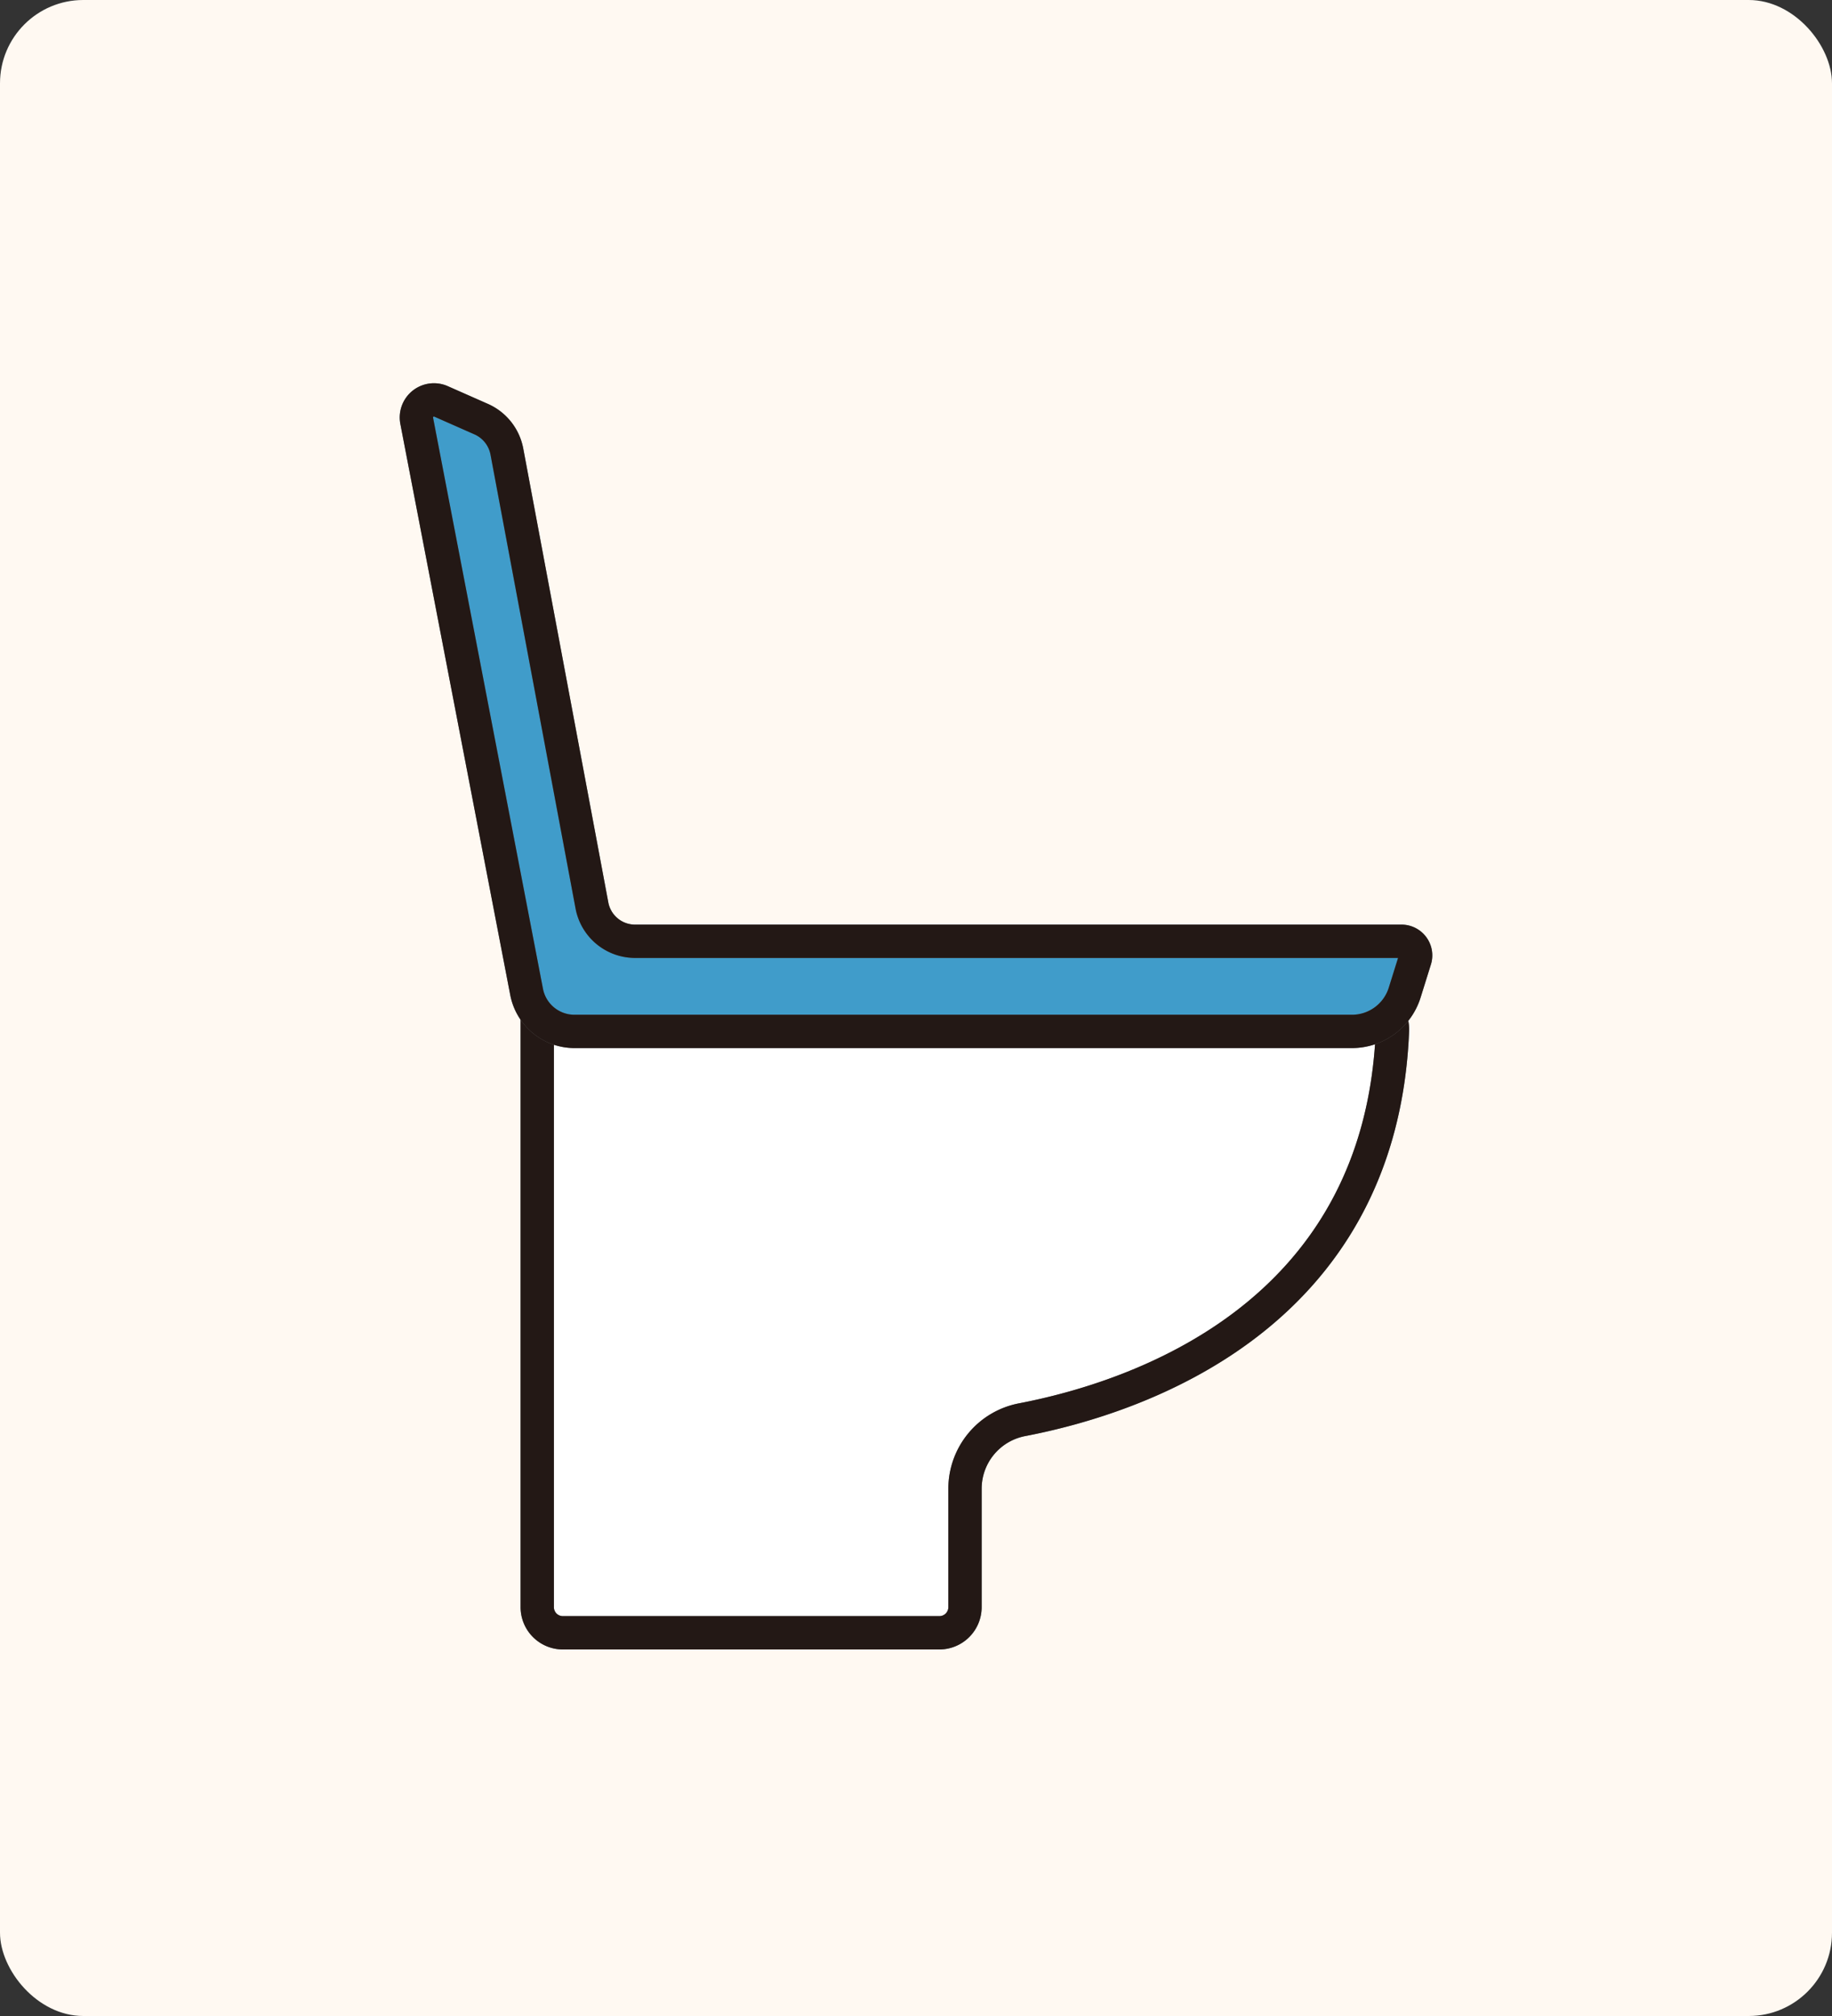 <svg xmlns="http://www.w3.org/2000/svg" width="110" height="121" viewBox="0 0 110 121">
  <rect x="0" y="0" width="110" height="121" fill="#333333" stroke="none"/>
  <g id="t-img01" transform="translate(-17840 21464)">
    <rect id="長方形_464812" data-name="長方形 464812" width="110" height="121" rx="5" transform="translate(17840 -21464)" fill="#fff9f2"/>
    <g id="グループ_176304" data-name="グループ 176304" transform="translate(17865 -21440)">
      <path id="パス_36796" data-name="パス 36796" d="M50.652,55.061H1.057V91.488A1.538,1.538,0,0,0,2.6,93.03H25.2a1.54,1.54,0,0,0,1.541-1.541V84.373a4.219,4.219,0,0,1,3.44-4.134c6.838-1.315,21.539-6.138,22.226-23.349a1.761,1.761,0,0,0-1.76-1.83" transform="translate(6.201 -19.03)" fill="#fff" stroke="#707070" stroke-width="2"/>
      <path id="パス_36797" data-name="パス 36797" d="M50.652,55.061H1.057V91.488A1.538,1.538,0,0,0,2.6,93.03H25.2a1.54,1.54,0,0,0,1.541-1.541V84.373a4.219,4.219,0,0,1,3.44-4.134c6.838-1.315,21.539-6.138,22.226-23.349A1.761,1.761,0,0,0,50.652,55.061Z" transform="translate(6.201 -19.03)" fill="none" stroke="#231815" stroke-miterlimit="10" stroke-width="2"/>
      <path id="パス_36798" data-name="パス 36798" d="M59.841,75.814l.62-1.984a.847.847,0,0,0-.809-1.1H13.633a2.635,2.635,0,0,1-2.591-2.148L5.935,43.339A2.664,2.664,0,0,0,4.39,41.39L1.981,40.326A1.054,1.054,0,0,0,.52,41.487l6.6,34.282A2.927,2.927,0,0,0,9.989,78.14H56.673a3.319,3.319,0,0,0,3.168-2.327" transform="translate(-0.5 -40.234)" fill="#409cca" stroke="#707070" stroke-width="2"/>
      <path id="パス_36799" data-name="パス 36799" d="M59.841,75.814l.62-1.984a.847.847,0,0,0-.809-1.1H13.633a2.635,2.635,0,0,1-2.591-2.148L5.935,43.339A2.664,2.664,0,0,0,4.39,41.39L1.981,40.326A1.054,1.054,0,0,0,.52,41.487l6.6,34.282A2.927,2.927,0,0,0,9.989,78.14H56.673A3.319,3.319,0,0,0,59.841,75.814Z" transform="translate(-0.5 -40.234)" fill="none" stroke="#231815" stroke-miterlimit="10" stroke-width="2"/>
    </g>
  </g>
</svg>
